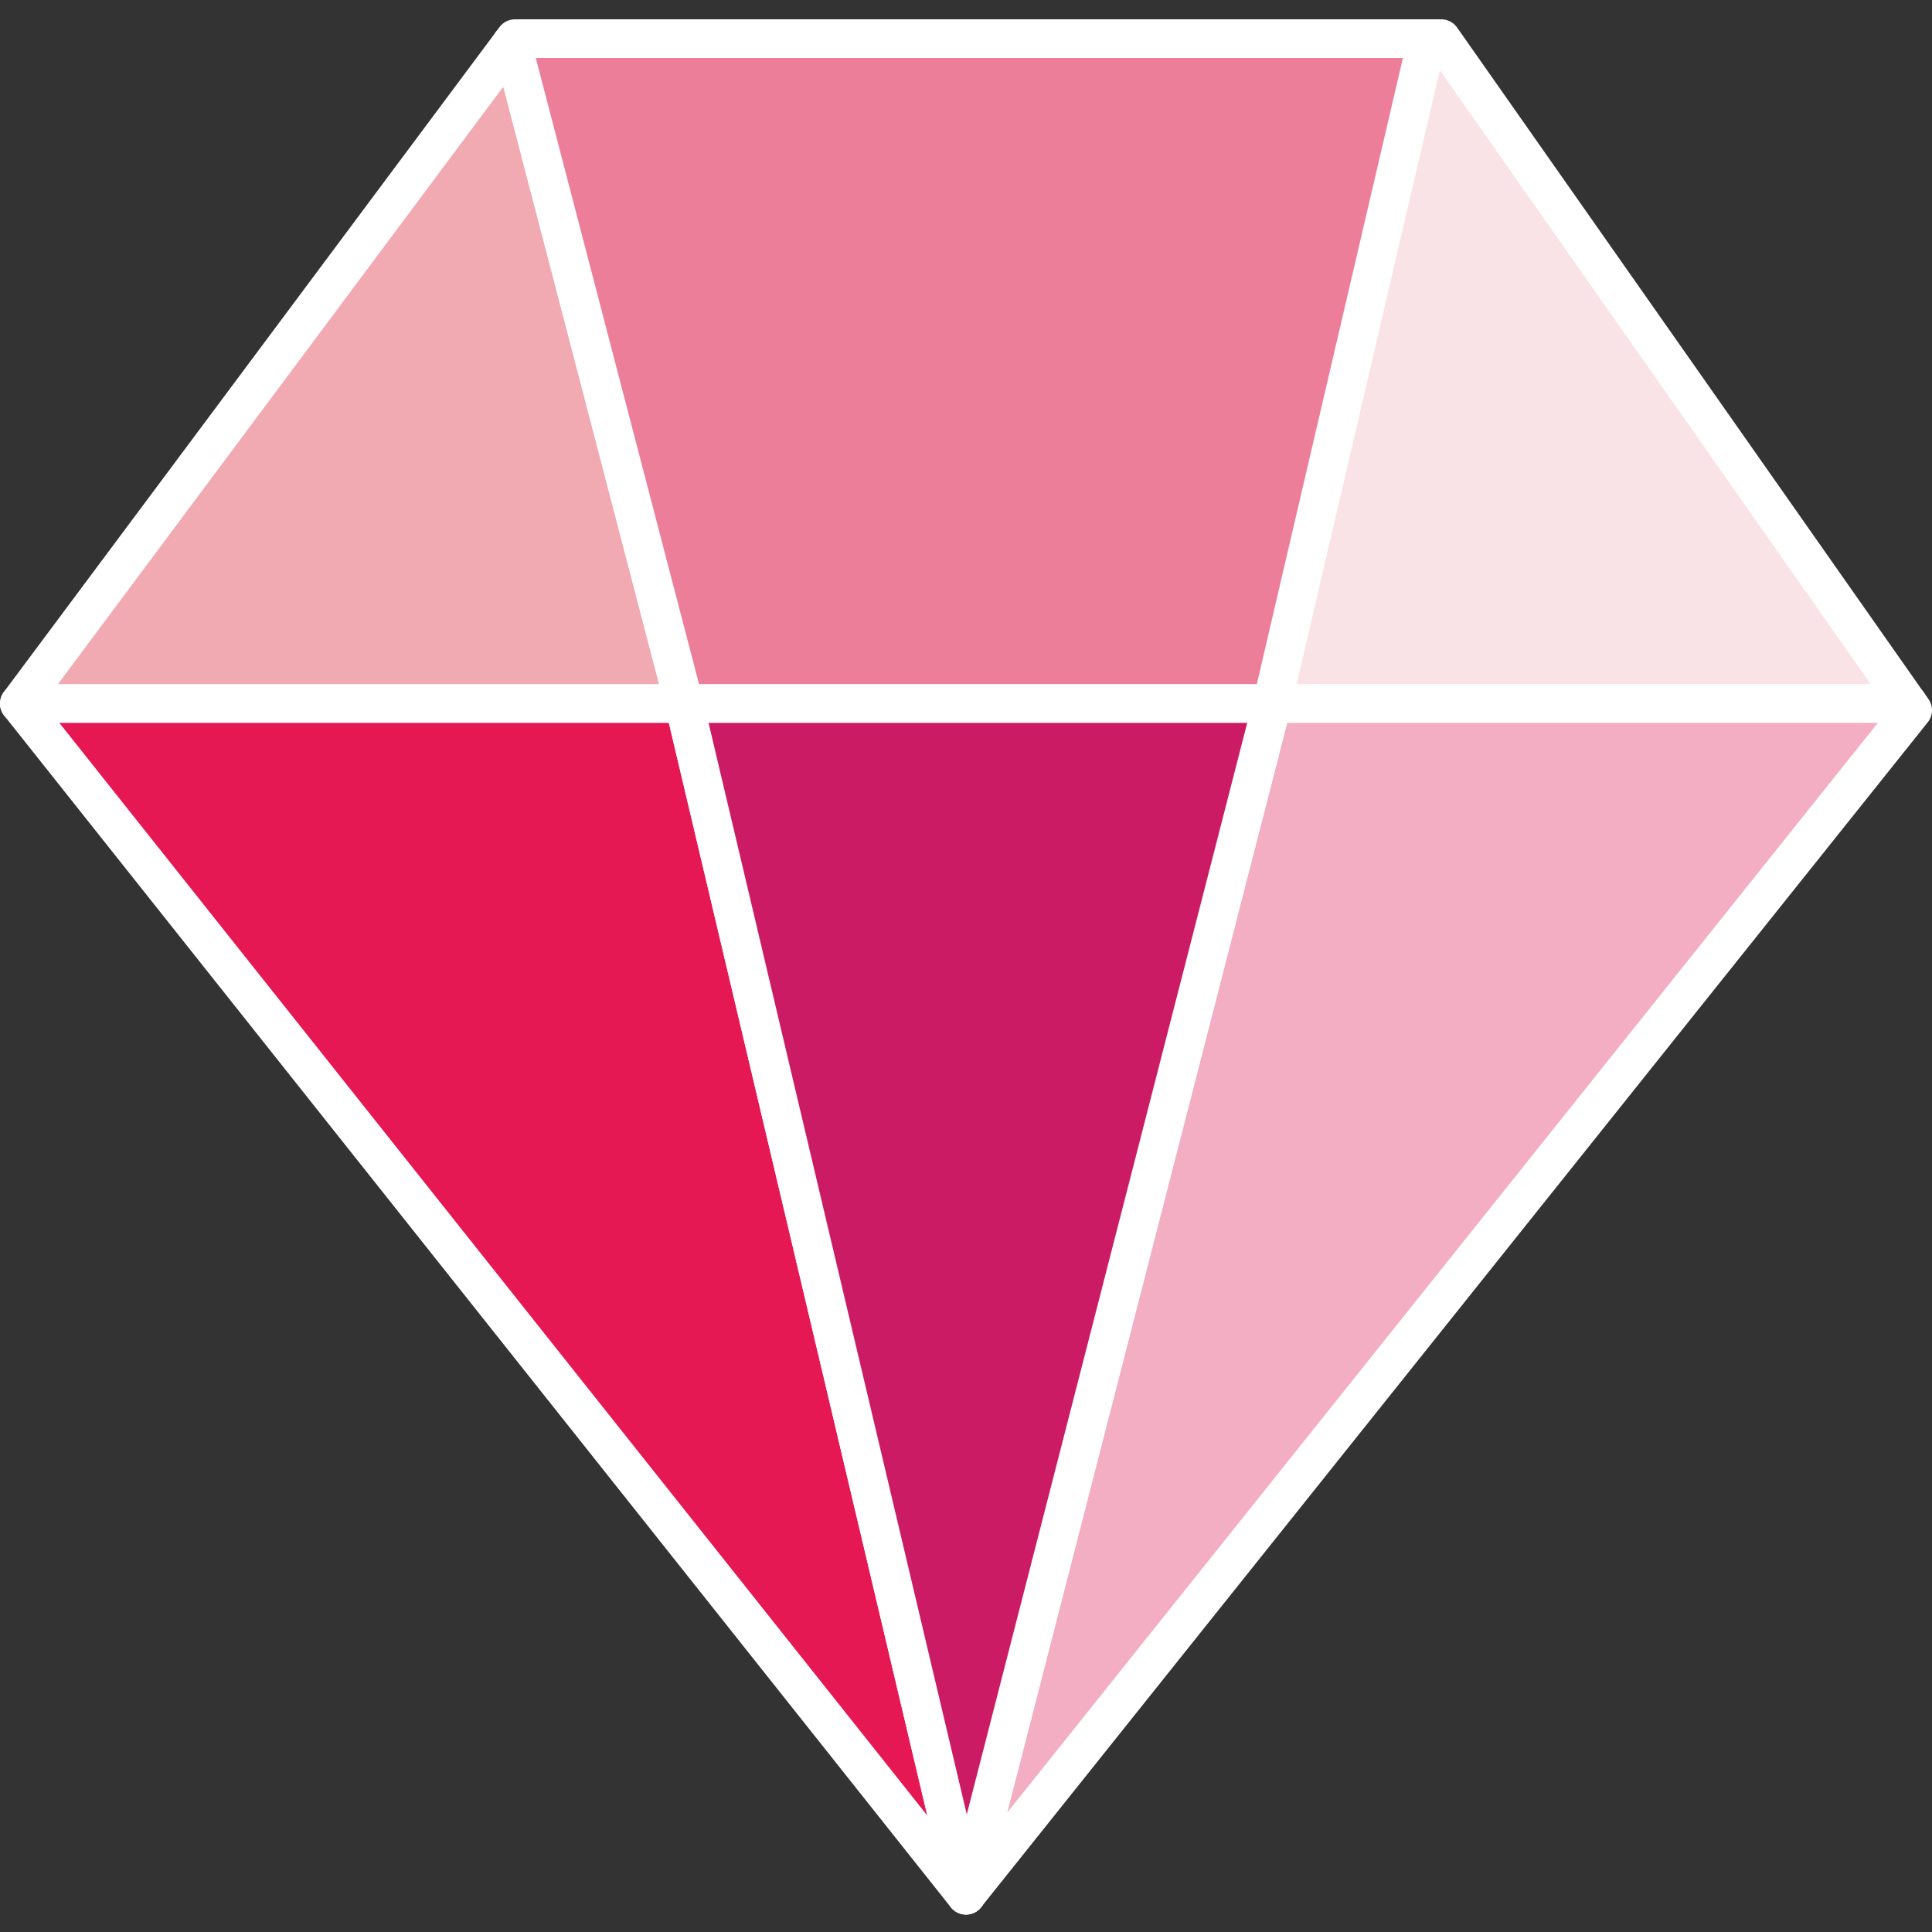 <svg xmlns="http://www.w3.org/2000/svg" xmlns:xlink="http://www.w3.org/1999/xlink" width="100" height="100" viewBox="0 0 100 100"><rect x="0" y="0" width="100" height="100" fill="#333333" stroke="none"/><defs><clipPath id="b"><rect width="100" height="100"/></clipPath></defs><g id="a" clip-path="url(#b)"><g transform="translate(-147.135 -176.207)"><path d="M201.2,212.623l-24.153-34.416h-.73l-8.03,34.416Z" transform="translate(44.689 0)" fill="#fae3e6" stroke="#fff" stroke-linecap="round" stroke-linejoin="round" stroke-width="2"/><path d="M173.629,178.275l-25.495,34.2h34.411Z" transform="translate(0 0.15)" fill="#f2aab2" stroke="#fff" stroke-linecap="round" stroke-linejoin="round" stroke-width="2"/><path d="M162.351,250.57l49-61.334-.242-.344H178.2Z" transform="translate(34.784 23.731)" fill="#f3aec4" stroke="#fff" stroke-linecap="round" stroke-linejoin="round" stroke-width="2"/><path d="M182.546,188.892H148.135l49,61.686Z" transform="translate(0 23.731)" fill="#e51853" stroke="#fff" stroke-linecap="round" stroke-linejoin="round" stroke-width="2"/><path d="M195.41,212.623l8.03-34.416H156.221l-.162.217,8.916,34.2Z" transform="translate(17.57 0)" fill="#ec7e9a" stroke="#fff" stroke-linecap="round" stroke-linejoin="round" stroke-width="2"/><path d="M158.831,188.892l14.589,61.672,15.845-61.672Z" transform="translate(23.715 23.731)" fill="#cc1b65" stroke="#fff" stroke-linecap="round" stroke-linejoin="round" stroke-width="2"/></g></g></svg>
